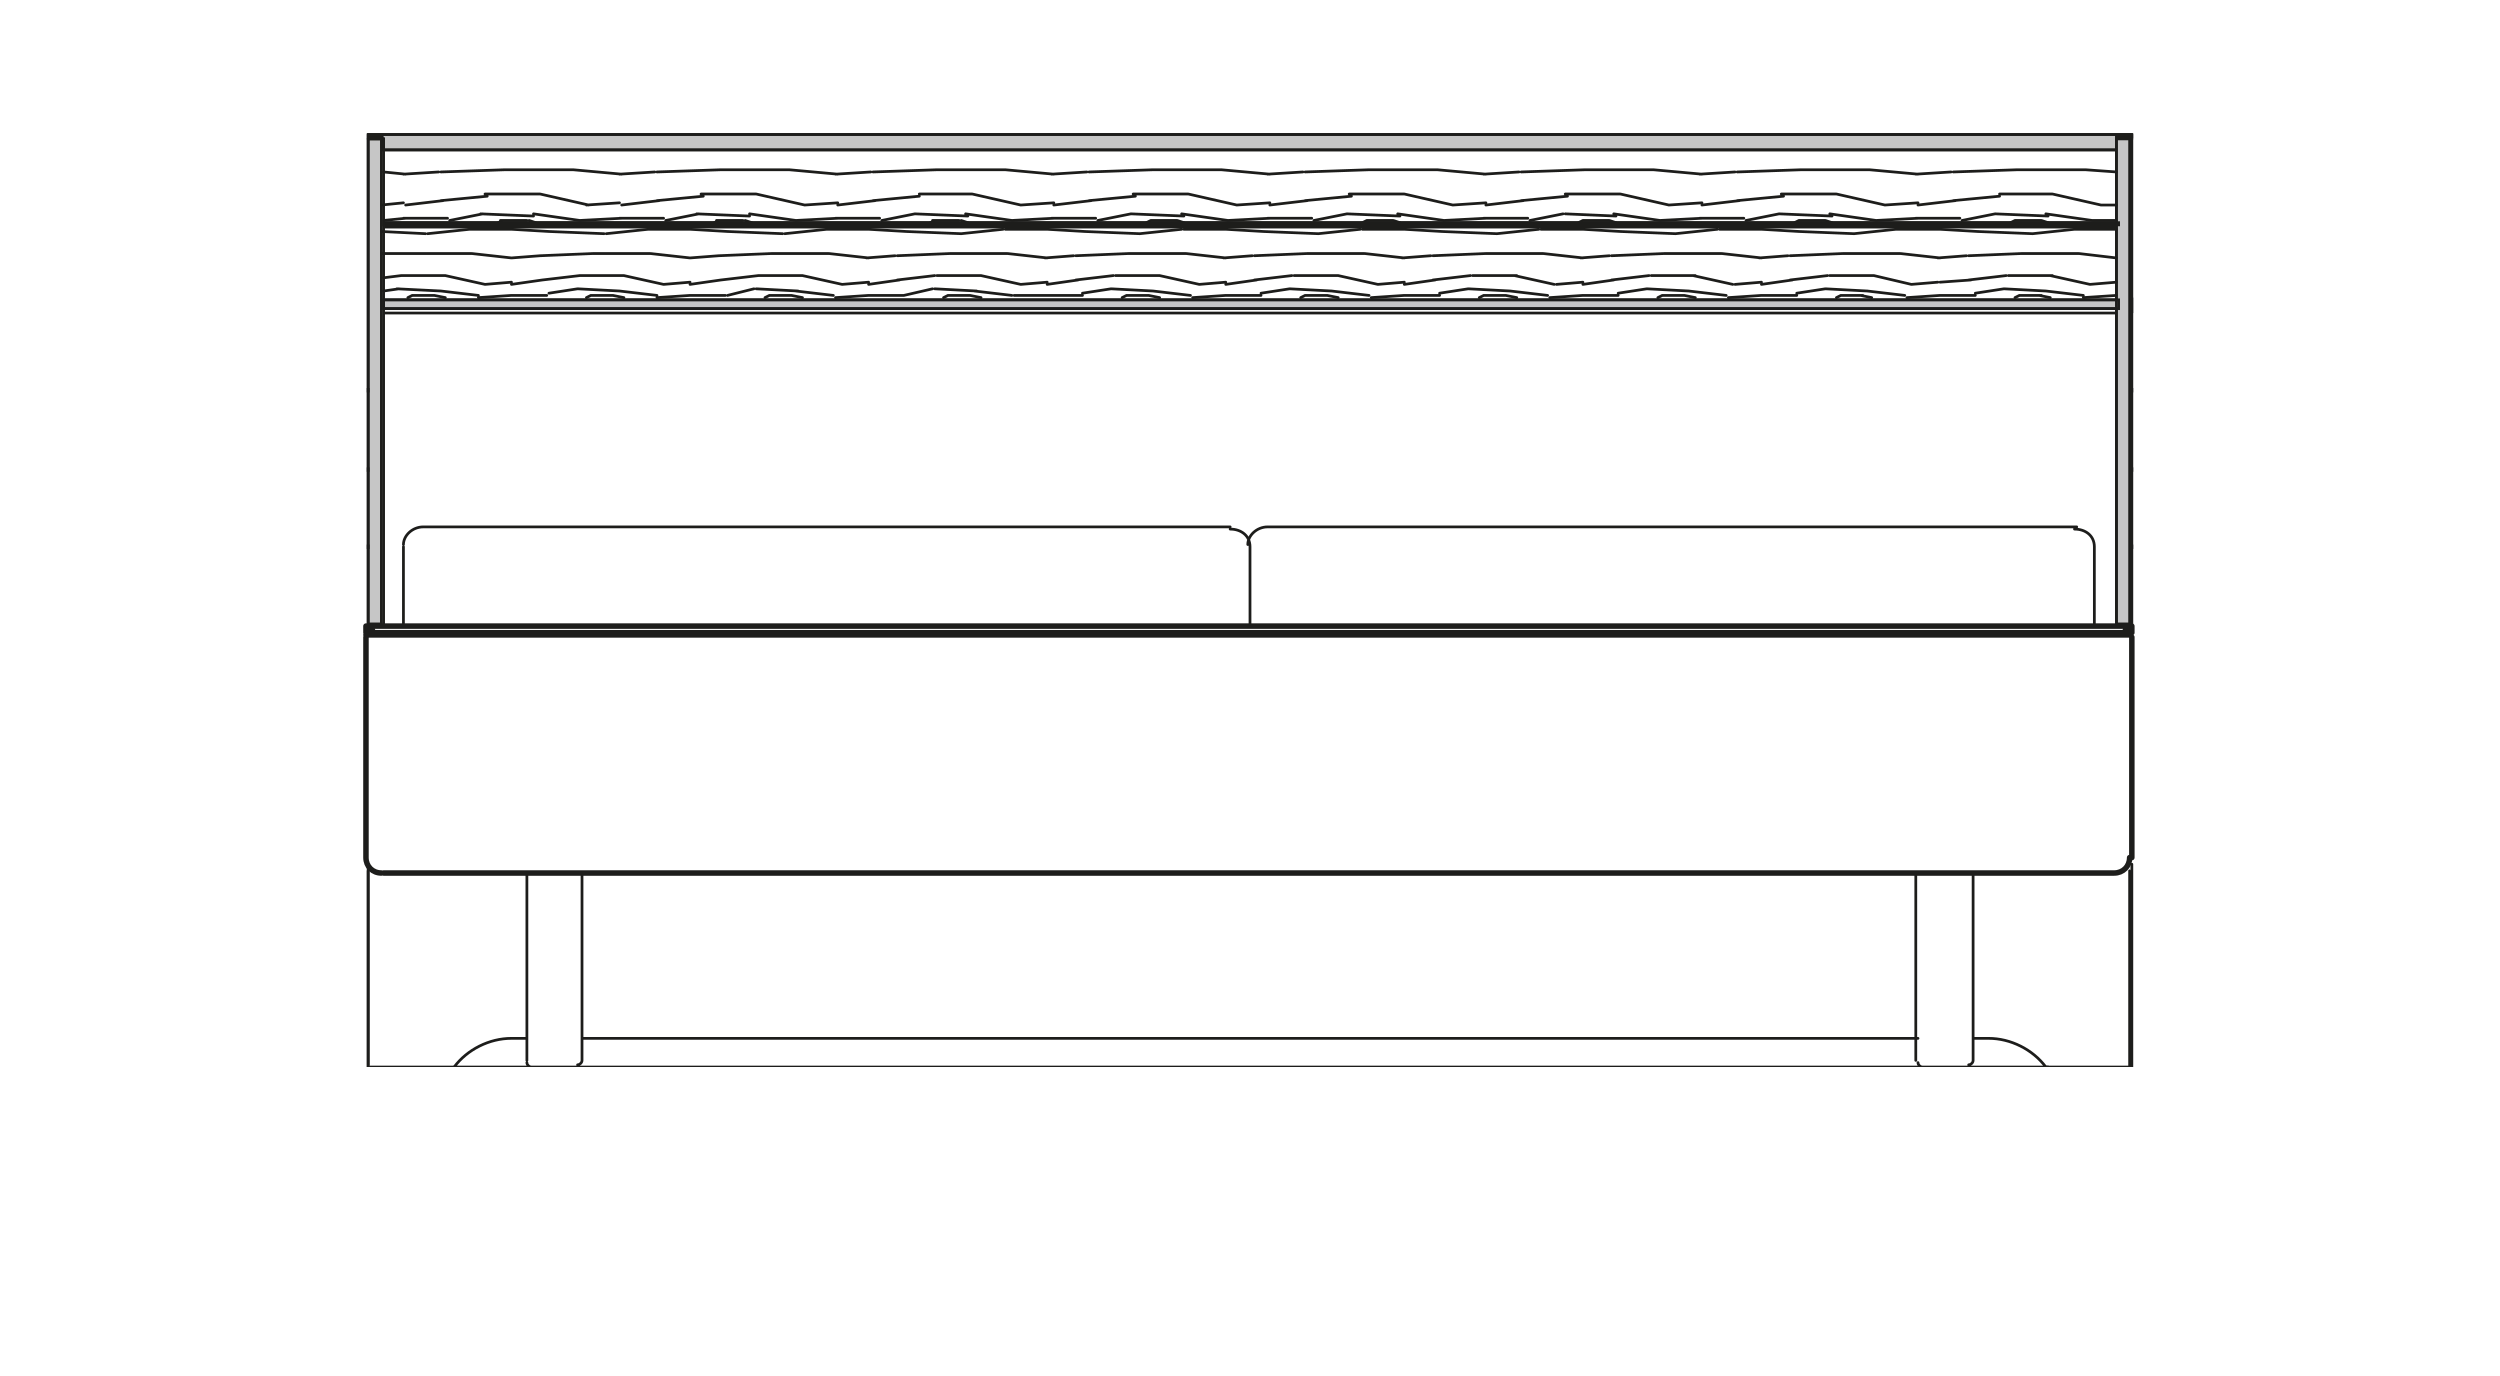 <?xml version="1.0" encoding="UTF-8"?>
<svg xmlns="http://www.w3.org/2000/svg" xmlns:xlink="http://www.w3.org/1999/xlink" version="1.1" x="0px" y="0px" viewBox="0 0 113.4 62.4" style="enable-background:new 0 0 113.4 62.4;" xml:space="preserve">
<style type="text/css">
	
		.st0{clip-path:url(#SVGID_00000023969119582766672110000007878156214959951549_);fill:none;stroke:#1D1D1B;stroke-width:0.125;stroke-linecap:round;stroke-linejoin:round;stroke-miterlimit:10;}
	.st1{fill:#C6C6C6;}
	
		.st2{clip-path:url(#SVGID_00000097501699651885456280000004996051575887084202_);fill:none;stroke:#1D1D1B;stroke-width:0.125;stroke-miterlimit:10;}
	
		.st3{clip-path:url(#SVGID_00000097501699651885456280000004996051575887084202_);fill:none;stroke:#1D1D1B;stroke-width:0.125;stroke-linecap:round;stroke-linejoin:round;stroke-miterlimit:10;}
	.st4{fill:none;stroke:#1D1D1B;stroke-width:0.125;stroke-miterlimit:10;}
	.st5{fill:none;stroke:#1D1D1B;stroke-width:0.125;stroke-linecap:round;stroke-linejoin:round;stroke-miterlimit:10;}
	
		.st6{clip-path:url(#SVGID_00000142865141559697112500000015110579972976514480_);fill:none;stroke:#1D1D1B;stroke-width:0.125;stroke-miterlimit:10;}
	
		.st7{clip-path:url(#SVGID_00000142865141559697112500000015110579972976514480_);fill:none;stroke:#C6C6C6;stroke-width:0.125;stroke-linecap:round;stroke-linejoin:round;stroke-miterlimit:10;}
	
		.st8{clip-path:url(#SVGID_00000094596803212162065550000012376614304133501363_);fill:none;stroke:#1D1D1B;stroke-width:0.125;stroke-linecap:round;stroke-linejoin:round;stroke-miterlimit:10;}
	
		.st9{clip-path:url(#SVGID_00000094596803212162065550000012376614304133501363_);fill:none;stroke:#1D1D1B;stroke-width:0.25;stroke-linecap:round;stroke-linejoin:round;stroke-miterlimit:10;}
</style>
<g id="Ebene_1">
	<g>
		<defs>
			<rect id="SVGID_1_" x="16.5" y="6" width="80.3" height="42.4"></rect>
		</defs>
		<clipPath id="SVGID_00000044154966536898701020000009751959321848428704_">
			<use xlink:href="#SVGID_1_" style="overflow:visible;"></use>
		</clipPath>
		
			<path style="clip-path:url(#SVGID_00000044154966536898701020000009751959321848428704_);fill:none;stroke:#1D1D1B;stroke-width:0.125;stroke-linecap:round;stroke-linejoin:round;stroke-miterlimit:10;" d="    M96.6,39.5v8.9 M16.7,39.5v8.9 M96.3,28.4H17.1"></path>
		
			<path style="clip-path:url(#SVGID_00000044154966536898701020000009751959321848428704_);fill:none;stroke:#1D1D1B;stroke-width:0.125;stroke-linecap:round;stroke-linejoin:round;stroke-miterlimit:10;" d="    M92.8,48.4h3.8 M20.6,48.4h-3.8"></path>
	</g>
	<path class="st1" d="M16.7,14.2v-0.7V14.2z M96.7,14.2v-0.7V14.2z M16.7,6.2v22.1h0.6h0V6.2H16.7z M16.7,6.1v0.2h0.7v0.5H96V6.2   v0.5v21.6h0.6h0V6.2V6.1H16.7z"></path>
	<g>
		<defs>
			<rect id="SVGID_00000093155757973136693830000009817690332836473998_" x="16.5" y="6" width="80.3" height="42.4"></rect>
		</defs>
		<clipPath id="SVGID_00000157283133064161218980000016284819793168814245_">
			<use xlink:href="#SVGID_00000093155757973136693830000009817690332836473998_" style="overflow:visible;"></use>
		</clipPath>
		
			<path style="clip-path:url(#SVGID_00000157283133064161218980000016284819793168814245_);fill:none;stroke:#1D1D1B;stroke-width:0.125;stroke-miterlimit:10;" d="    M96.7,13.5v0.7 M96.7,6.2H96v0.5v21.6h0.6h0V6.2z M96,6.2h0.7V6.1h-80v0.2h0.7v0.5H96V6.2z M17.4,6.2h-0.7v22.1h0.6h0V6.2z     M16.7,14.2v-0.7"></path>
		
			<path style="clip-path:url(#SVGID_00000157283133064161218980000016284819793168814245_);fill:none;stroke:#1D1D1B;stroke-width:0.125;stroke-linecap:round;stroke-linejoin:round;stroke-miterlimit:10;" d="    M16.6,19.7"></path>
	</g>
	<rect x="17.4" y="13.6" class="st1" width="78.7" height="0.4"></rect>
	<rect x="17.4" y="13.6" class="st4" width="78.7" height="0.4"></rect>
	<rect x="17.4" y="10.1" class="st1" width="78.7" height="0.1"></rect>
	<rect x="17.4" y="10.1" class="st4" width="78.7" height="0.1"></rect>
	<path class="st5" d="M24.5,11.6l-1.3,0.1 M32.6,11.6l-1.3,0.1 M40.6,11.6l-1.3,0.1 M48.7,11.6l-1.3,0.1 M56.8,11.6l-1.3,0.1    M64.9,11.6l-1.3,0.1 M73,11.6l-1.3,0.1 M81.1,11.6l-1.3,0.1 M89.2,11.6l-1.3,0.1 M96,11.7L96,11.7 M18.8,11.5l-1.5,0 M26.9,11.5   l-2.4,0.1 M35,11.5l-2.4,0.1 M43.1,11.5l-2.4,0.1 M51.2,11.5l-2.4,0.1 M59.3,11.5l-2.4,0.1 M67.4,11.5L65,11.6 M75.5,11.5l-2.4,0.1    M83.6,11.5l-2.4,0.1 M91.7,11.5l-2.4,0.1 M21.4,11.5h-2.6 M29.5,11.5h-2.6 M37.6,11.5H35 M45.7,11.5h-2.6 M53.8,11.5h-2.6    M61.9,11.5h-2.6 M70,11.5h-2.6 M78.1,11.5h-2.6 M86.2,11.5h-2.6 M94.3,11.5h-2.6 M96,11.7l-1.7-0.2 M88,11.7l-1.8-0.2 M79.9,11.7   l-1.8-0.2 M71.8,11.7L70,11.5 M63.7,11.7l-1.8-0.2 M55.6,11.7l-1.8-0.2 M47.5,11.7l-1.8-0.2 M39.4,11.7l-1.8-0.2 M31.3,11.7   l-1.8-0.2 M23.2,11.7l-1.8-0.2 M89.7,10.5L88,10.4 M81.6,10.5l-1.7-0.1 M73.5,10.5l-1.7-0.1 M65.4,10.5l-1.7-0.1 M57.3,10.5   l-1.7-0.1 M49.2,10.5l-1.7-0.1 M41.1,10.5l-1.7-0.1 M33,10.5l-1.7-0.1 M24.9,10.5l-1.7-0.1 M92.2,10.6l-2.5-0.1 M84.1,10.6   l-2.5-0.1 M76,10.6l-2.5-0.1 M67.9,10.6l-2.5-0.1 M59.8,10.6l-2.5-0.1 M51.7,10.6l-2.5-0.1 M43.6,10.6l-2.5-0.1 M35.5,10.6L33,10.5    M27.4,10.6l-2.5-0.1 M19.3,10.6l-2-0.1 M21.3,10.4l-1.9,0.2 M29.4,10.4l-1.9,0.2 M37.5,10.4l-1.9,0.2 M45.5,10.4l-1.9,0.2    M53.6,10.4l-1.9,0.2 M61.7,10.4l-1.9,0.2 M69.8,10.4l-1.9,0.2 M77.9,10.4L76,10.6 M86,10.4l-1.9,0.2 M94.1,10.4l-1.9,0.2    M23.2,10.4h-1.9 M31.3,10.4h-1.9 M39.4,10.4h-1.9 M47.5,10.4h-1.9 M55.6,10.4h-1.9 M63.7,10.4h-1.9 M71.8,10.4h-1.9 M79.9,10.4   h-1.9 M88,10.4H86 M96,10.4h-1.9 M24.6,12.7l-1.4,0.2 M32.7,12.7l-1.4,0.2 M40.8,12.7l-1.4,0.2 M48.9,12.7l-1.4,0.2 M57,12.7   l-1.4,0.2 M65.1,12.7l-1.4,0.2 M73.2,12.7l-1.4,0.2 M81.3,12.7l-1.4,0.2 M89.4,12.7L88,12.8 M18.2,12.5l-0.8,0.1 M26.3,12.5   l-1.7,0.2 M34.4,12.5l-1.7,0.2 M42.4,12.5l-1.7,0.2 M50.5,12.5l-1.7,0.2 M58.6,12.5l-1.7,0.2 M66.7,12.5L65,12.7 M74.8,12.5   l-1.7,0.2 M82.9,12.5l-1.7,0.2 M91,12.5l-1.7,0.2 M20.2,12.5h-2 M28.3,12.5h-2 M36.4,12.5h-2 M44.5,12.5h-2 M52.6,12.5h-2    M60.7,12.5h-2 M68.8,12.5h-2 M76.9,12.5h-2 M85,12.5h-2 M93.1,12.5h-2 M94.8,12.9L93,12.5 M86.7,12.9L85,12.5 M78.6,12.9l-1.8-0.4    M70.5,12.9l-1.8-0.4 M62.5,12.9l-1.8-0.4 M54.4,12.9l-1.8-0.4 M46.3,12.9l-1.8-0.4 M38.2,12.9l-1.8-0.4 M30.1,12.9l-1.8-0.4    M22,12.9l-1.8-0.4 M23.2,12.8L22,12.9 M31.3,12.8l-1.2,0.1 M39.4,12.8l-1.2,0.1 M47.5,12.8l-1.2,0.1 M55.6,12.8l-1.2,0.1    M63.7,12.8l-1.2,0.1 M71.8,12.8l-1.2,0.1 M79.9,12.8l-1.2,0.1 M87.9,12.8l-1.2,0.1 M96,12.8l-1.2,0.1 M24.8,13.4h-1.6 M32.9,13.4   h-1.6 M41,13.4h-1.6 M49.1,13.4h-1.6 M57.2,13.4h-1.6 M65.3,13.4h-1.6 M73.4,13.4h-1.6 M81.5,13.4h-1.6 M89.6,13.4H88 M18.1,13.1   l-0.7,0.1 M26.2,13.1l-1.3,0.2 M34.2,13.1L33,13.4 M42.3,13.1L41,13.4 M50.4,13.1l-1.3,0.2 M58.5,13.1l-1.3,0.2 M66.6,13.1   l-1.3,0.2 M74.7,13.1l-1.3,0.2 M82.8,13.1l-1.3,0.2 M90.9,13.1l-1.3,0.2 M92.8,13.2l-1.9-0.1 M84.7,13.2l-1.9-0.1 M76.6,13.2   l-1.9-0.1 M68.5,13.2l-1.9-0.1 M60.4,13.2l-1.9-0.1 M52.3,13.2l-1.9-0.1 M44.3,13.2l-1.9-0.1 M36.2,13.2l-1.9-0.1 M28.1,13.2   l-1.9-0.1 M20,13.2L18,13.1 M94.5,13.4l-1.7-0.2 M86.4,13.4l-1.7-0.2 M78.3,13.4l-1.7-0.2 M70.2,13.4l-1.7-0.2 M62.1,13.4l-1.7-0.2    M54,13.4l-1.7-0.2 M45.9,13.4l-1.7-0.2 M37.8,13.4l-1.7-0.2 M29.8,13.4l-1.7-0.2 M21.7,13.4L20,13.2 M23.2,13.4l-1.5,0.1    M31.3,13.4l-1.5,0.1 M39.4,13.4l-1.5,0.1 M47.5,13.4L46,13.4 M55.6,13.4l-1.5,0.1 M63.7,13.4l-1.5,0.1 M71.8,13.4l-1.5,0.1    M79.9,13.4l-1.5,0.1 M88,13.4l-1.5,0.1 M96,13.4l-1.5,0.1 M18.7,13.4l-0.2,0.1 M26.8,13.4l-0.2,0.1 M34.9,13.4l-0.2,0.1 M43,13.4   l-0.2,0.1 M51.1,13.4l-0.2,0.1 M59.2,13.4L59,13.5 M67.3,13.4l-0.2,0.1 M75.4,13.4l-0.2,0.1 M83.5,13.4l-0.2,0.1 M91.6,13.4   l-0.2,0.1 M19.7,13.4h-1 M27.8,13.4h-1 M35.9,13.4h-1 M44,13.4h-1 M52.1,13.4h-1 M60.2,13.4h-1 M68.3,13.4h-1 M76.4,13.4h-1    M84.5,13.4h-1 M92.6,13.4h-1 M93,13.5l-0.5-0.1 M84.9,13.5l-0.5-0.1 M76.9,13.5l-0.5-0.1 M68.8,13.5l-0.5-0.1 M60.7,13.5l-0.5-0.1    M52.6,13.5l-0.5-0.1 M44.5,13.5L44,13.4 M36.4,13.5l-0.5-0.1 M28.3,13.5l-0.5-0.1 M20.2,13.5l-0.5-0.1"></path>
	<g>
		<defs>
			<rect id="SVGID_00000013163260508936913970000005052782015846937505_" x="16.5" y="6" width="80.3" height="42.4"></rect>
		</defs>
		<clipPath id="SVGID_00000119835810493052273590000012790491436878971067_">
			<use xlink:href="#SVGID_00000013163260508936913970000005052782015846937505_" style="overflow:visible;"></use>
		</clipPath>
		
			<path style="clip-path:url(#SVGID_00000119835810493052273590000012790491436878971067_);fill:none;stroke:#1D1D1B;stroke-width:0.125;stroke-miterlimit:10;" d="    M96.7,24.7v0.2 M96.7,21.2v0.2 M96.7,17.6v0.2 M16.7,17.8v-0.2 M16.7,21.4v-0.2 M16.7,24.9v-0.2"></path>
		
			<path style="clip-path:url(#SVGID_00000119835810493052273590000012790491436878971067_);fill:none;stroke:#C6C6C6;stroke-width:0.125;stroke-linecap:round;stroke-linejoin:round;stroke-miterlimit:10;" d="    M16.6,24.9"></path>
	</g>
	<path class="st5" d="M96.8,21.3"></path>
	<path class="st5" d="M96.7,22.9"></path>
	<path class="st5" d="M19.9,7.8l-1.6,0.1 M29.7,7.8l-1.6,0.1 M39.5,7.8l-1.6,0.1 M49.3,7.8l-1.6,0.1 M59.1,7.8l-1.6,0.1 M68.9,7.8   l-1.6,0.1 M78.7,7.8l-1.6,0.1 M88.5,7.8l-1.6,0.1 M22.9,7.7l-2.9,0.1 M32.7,7.7l-2.9,0.1 M42.5,7.7l-2.9,0.1 M52.3,7.7l-2.9,0.1    M62.1,7.7l-2.9,0.1 M71.9,7.7L69,7.8 M81.7,7.7l-2.9,0.1 M91.5,7.7l-2.9,0.1 M26,7.7h-3.1 M35.8,7.7h-3.1 M45.6,7.7h-3.1    M55.4,7.7h-3.1 M65.2,7.7h-3.1 M75,7.7h-3.1 M84.8,7.7h-3.1 M94.6,7.7h-3.1 M96,7.8l-1.4-0.1 M87,7.9l-2.2-0.2 M77.2,7.9L75,7.7    M67.4,7.9l-2.2-0.2 M57.6,7.9l-2.2-0.2 M47.8,7.9l-2.2-0.2 M38,7.9l-2.2-0.2 M28.2,7.9L26,7.7 M18.4,7.9l-1-0.1 M20.1,9.1   l-1.7,0.2 M29.9,9.1l-1.7,0.2 M39.7,9.1L38,9.3 M49.5,9.1l-1.7,0.2 M59.3,9.1l-1.7,0.2 M69.1,9.1l-1.7,0.2 M78.9,9.1l-1.7,0.2    M88.7,9.1L87,9.3 M22.1,8.9L20,9.1 M31.9,8.9l-2.1,0.2 M41.7,8.9l-2.1,0.2 M51.5,8.9l-2.1,0.2 M61.3,8.9l-2.1,0.2 M71.1,8.9   L69,9.1 M80.9,8.9l-2.1,0.2 M90.7,8.9l-2.1,0.2 M24.5,8.8h-2.5 M34.3,8.8h-2.5 M44.1,8.8h-2.4 M53.9,8.8h-2.5 M63.7,8.8h-2.5    M73.5,8.8h-2.5 M83.3,8.8h-2.5 M93.1,8.8h-2.4 M95.3,9.3l-2.2-0.5 M85.5,9.3l-2.2-0.5 M75.7,9.3l-2.2-0.5 M65.9,9.3l-2.2-0.5    M56.1,9.3l-2.2-0.5 M46.3,9.3l-2.2-0.5 M36.5,9.3l-2.2-0.5 M26.7,9.3l-2.2-0.5 M18.3,9.2l-1,0.1 M28.1,9.2l-1.5,0.1 M38,9.2   l-1.5,0.1 M47.8,9.2l-1.5,0.1 M57.6,9.2l-1.5,0.1 M67.4,9.2l-1.5,0.1 M77.2,9.2l-1.5,0.1 M87,9.2l-1.5,0.1 M96,9.3l-0.7,0    M20.3,9.9h-2 M30.1,9.9h-2 M39.9,9.9h-2 M49.7,9.9h-2 M59.5,9.9h-2 M69.3,9.9h-2 M79.1,9.9h-2 M88.9,9.9h-2 M21.9,9.7L20.4,10    M31.7,9.7L30.2,10 M41.5,9.7L40,10 M51.3,9.7L49.8,10 M61.1,9.7L59.6,10 M70.9,9.7L69.4,10 M80.7,9.7L79.2,10 M90.5,9.7L89,10    M92.9,9.8l-2.4-0.1 M83.1,9.8l-2.4-0.1 M73.3,9.8l-2.3-0.1 M63.5,9.8l-2.4-0.1 M53.7,9.8l-2.4-0.1 M43.9,9.8l-2.4-0.1 M34,9.8   l-2.4-0.1 M24.2,9.8l-2.4-0.1 M94.9,10l-2.1-0.3 M85.1,10L83,9.7 M75.3,10l-2.1-0.3 M65.5,10l-2.1-0.3 M55.7,10l-2.1-0.3 M45.9,10   l-2.1-0.3 M36.1,10L34,9.7 M26.3,10l-2.1-0.3 M18.4,9.9l-1,0.1 M28.2,9.9L26.3,10 M38,9.9L36.1,10 M47.8,9.9L45.9,10 M57.6,9.9   L55.7,10 M67.4,9.9L65.5,10 M77.2,9.9L75.3,10 M87,9.9L85.1,10 M96,10L94.9,10 M22.8,10l-0.2,0.1 M32.6,10l-0.2,0.1 M42.4,10   l-0.2,0.1 M52.2,10L52,10.1 M62,10l-0.2,0.1 M71.8,10l-0.2,0.1 M81.6,10l-0.2,0.1 M91.4,10l-0.2,0.1 M23.9,10h-1.2 M33.7,10h-1.2    M43.5,10h-1.2 M53.4,10h-1.2 M63.2,10H62 M73,10h-1.2 M82.8,10h-1.2 M92.6,10h-1.2 M92.9,10.1L92.6,10 M83.1,10.1L82.8,10    M73.3,10.1L73,10 M63.5,10.1L63.2,10 M53.7,10.1L53.4,10 M43.9,10.1L43.6,10 M34.1,10.1L33.8,10 M24.3,10.1L24,10"></path>
	<g>
		<defs>
			<rect id="SVGID_00000006709244498835570440000006241841165014932372_" x="16.5" y="6" width="80.3" height="42.4"></rect>
		</defs>
		<clipPath id="SVGID_00000084520917002152068850000010198950765687455155_">
			<use xlink:href="#SVGID_00000006709244498835570440000006241841165014932372_" style="overflow:visible;"></use>
		</clipPath>
		
			<path style="clip-path:url(#SVGID_00000084520917002152068850000010198950765687455155_);fill:none;stroke:#1D1D1B;stroke-width:0.125;stroke-linecap:round;stroke-linejoin:round;stroke-miterlimit:10;" d="    M96,14H17.4 M96,14.2H17.4 M96,13.6H17.4 M96,10.3H17.4 M96,10.1H17.4 M96,28.3V6.3 M96,6.8H17.4 M96.7,6.1h-80 M16.7,28.3V6.1     M17.4,28.3V15.2 M96.7,28.3V6.1 M17.4,28.3V6.3 M96.7,48.4v-9.2 M20.6,48.4h72.3 M89.5,48.1v-8.5 M86.9,48.1v-8.5 M89.5,48.1    c0,0.1-0.1,0.2-0.2,0.2 M87.2,48.4c-0.1,0-0.2-0.1-0.2-0.2 M87.2,48.4L87.2,48.4 M89.3,48.4h-2.1 M26.4,48.1v-8.5 M23.9,48.1v-8.5     M26.4,48.1c0,0.1-0.1,0.2-0.2,0.2 M24.1,48.4c-0.1,0-0.2-0.1-0.2-0.2 M24.1,48.4L24.1,48.4 M26.2,48.4h-2.1 M96.7,48.4v-8.9     M92.8,48.4c-0.6-0.8-1.6-1.3-2.6-1.3 M23.2,47.1c-1,0-2,0.5-2.6,1.3 M26.4,39.6v8.1 M23.9,47.8v-8.1 M86.9,39.6v8.1 M89.5,47.8    v-8.1 M23.2,47.1h0.7 M26.4,47.1H56 M56,47.1h31 M89.5,47.1h0.7 M16.7,48.4v-9.1"></path>
		
			<path style="clip-path:url(#SVGID_00000084520917002152068850000010198950765687455155_);fill:none;stroke:#1D1D1B;stroke-width:0.125;stroke-linecap:round;stroke-linejoin:round;stroke-miterlimit:10;" d="    M96,6.3h0.7 M17.4,6.3h-0.7"></path>
		
			<path style="clip-path:url(#SVGID_00000084520917002152068850000010198950765687455155_);fill:none;stroke:#1D1D1B;stroke-width:0.25;stroke-linecap:round;stroke-linejoin:round;stroke-miterlimit:10;" d="    M95.9,39.6c0.4,0,0.7-0.3,0.7-0.7 M16.6,38.9c0,0.4,0.3,0.7,0.7,0.7 M96.7,38.9v-10 M96.7,28.7v-0.3 M16.6,38.9v-10 M16.6,28.7    v-0.3 M95.9,39.6H17.4 M96.4,28.8v-0.2 M16.6,28.8h80 M16.9,28.8v-0.2 M16.7,28.8v-0.2 M96.6,28.8v-0.2 M16.6,28.4h80 M95.9,39.6    c0.4,0,0.7-0.3,0.7-0.7 M16.6,38.9c0,0.4,0.3,0.7,0.7,0.7 M96.7,38.9v-10 M96.7,28.7v-0.3 M16.6,38.9v-10 M16.6,28.7v-0.3     M95.9,39.6H17.4 M16.6,28.7h80 M96.4,28.8v-0.2 M16.6,28.8h80 M16.9,28.8v-0.2 M16.7,28.8v-0.2 M96.6,28.8v-0.2"></path>
		
			<path style="clip-path:url(#SVGID_00000084520917002152068850000010198950765687455155_);fill:none;stroke:#1D1D1B;stroke-width:0.125;stroke-linecap:round;stroke-linejoin:round;stroke-miterlimit:10;" d="    M95,28.3v-3.5 M57.5,23.9H58 M57.5,23.9c-0.5,0-0.9,0.4-0.9,0.8 M93.8,23.9H58 M93.8,23.9h0.4 M95,24.8c0-0.5-0.4-0.8-0.9-0.8     M56.7,24.8v3.5 M56.7,28.3v-3.5 M19.2,23.9h0.4 M19.2,23.9c-0.5,0-0.9,0.4-0.9,0.8 M55.4,23.9H19.6 M55.4,23.9h0.4 M56.7,24.8    c0-0.5-0.4-0.8-0.9-0.8 M18.3,24.8v3.5"></path>
	</g>
</g>
<g id="Ebene_2">
</g>
</svg>
